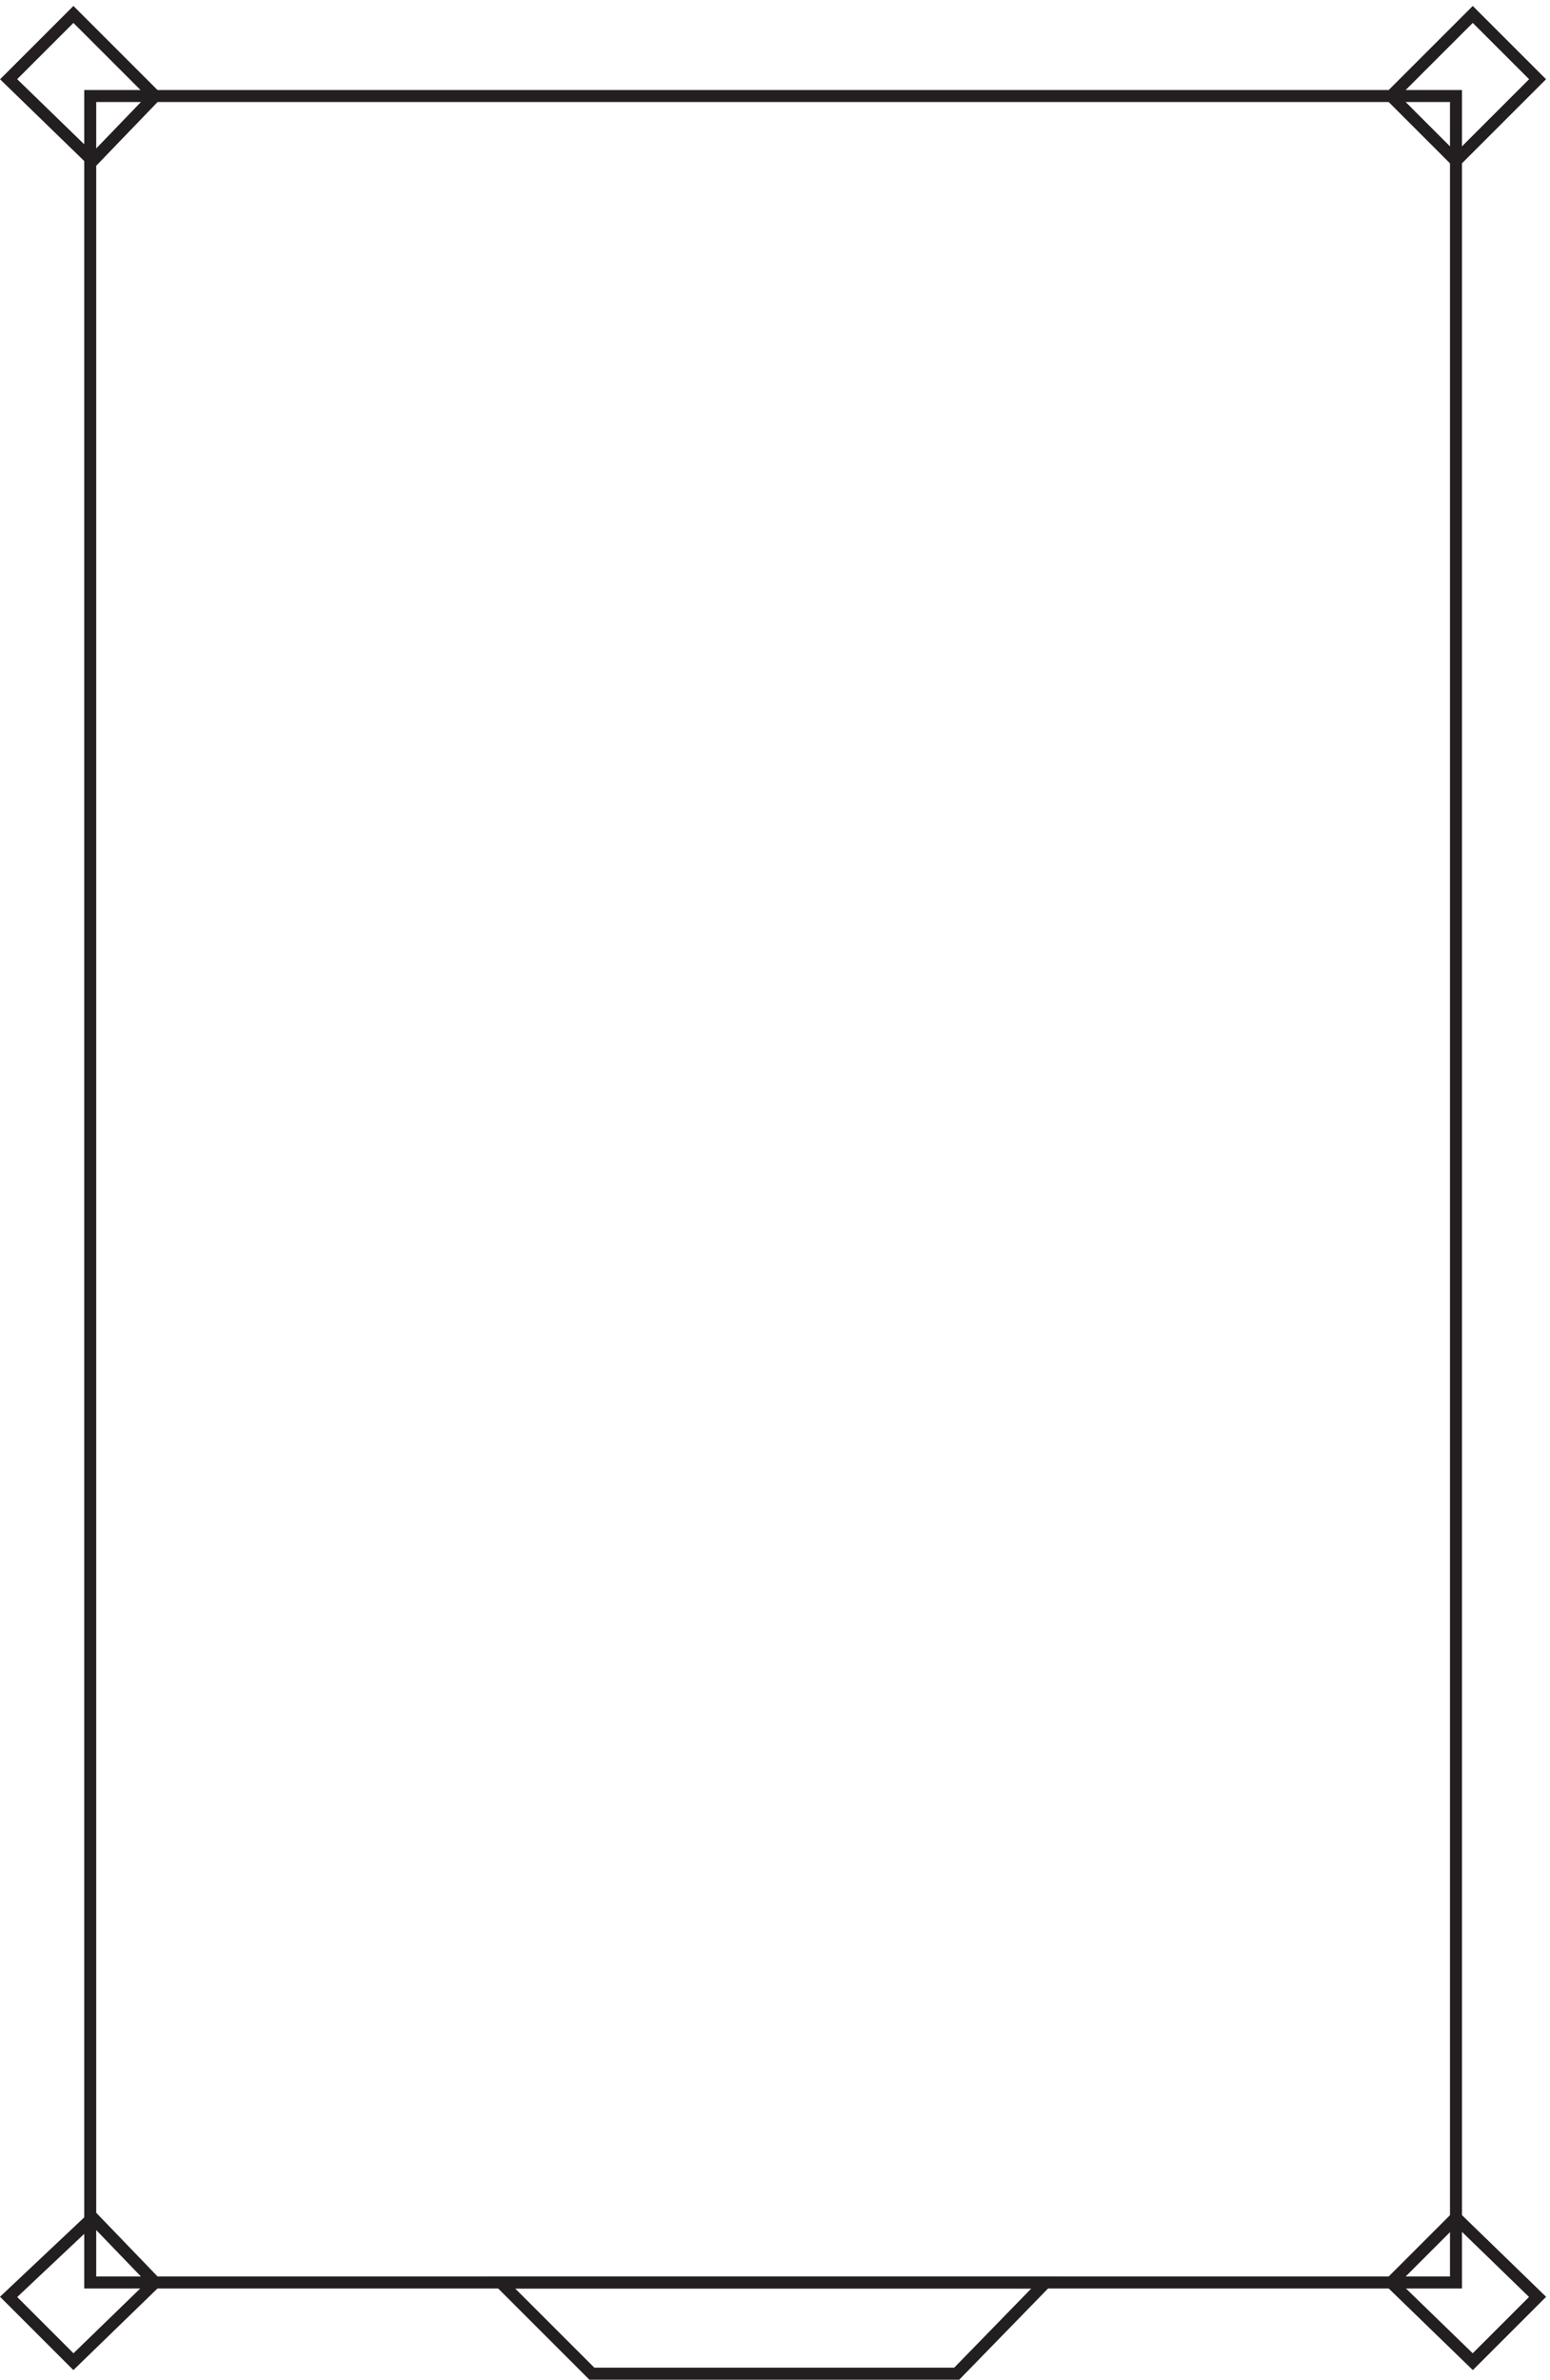 <svg xmlns="http://www.w3.org/2000/svg" xml:space="preserve" width="128.83" height="197.807"><path d="m55.832 1386.16-52.5 51 40.5 40.5 51-51zm39-1325.996-51-49.5-40.5 40.5 52.5 49.5zm216 0 57-57h228l55.5 57zm597 40.5 51-49.5-40.5-40.5-51 49.5zm-40.5 1325.996 51 51 40.5-40.5-51-51z" style="fill:none;stroke:#231f20;stroke-width:7.5;stroke-linecap:butt;stroke-linejoin:miter;stroke-miterlimit:10;stroke-dasharray:none;stroke-opacity:1" transform="matrix(.133 0 0 -.133 .273 197.728)"/><path d="M54.332 1426.66V60.16h853.5v1366.5Z" style="fill:none;stroke:#231f20;stroke-width:7.5;stroke-linecap:butt;stroke-linejoin:miter;stroke-miterlimit:10;stroke-dasharray:none;stroke-opacity:1" transform="matrix(.133 0 0 -.133 .273 197.728)"/></svg>
